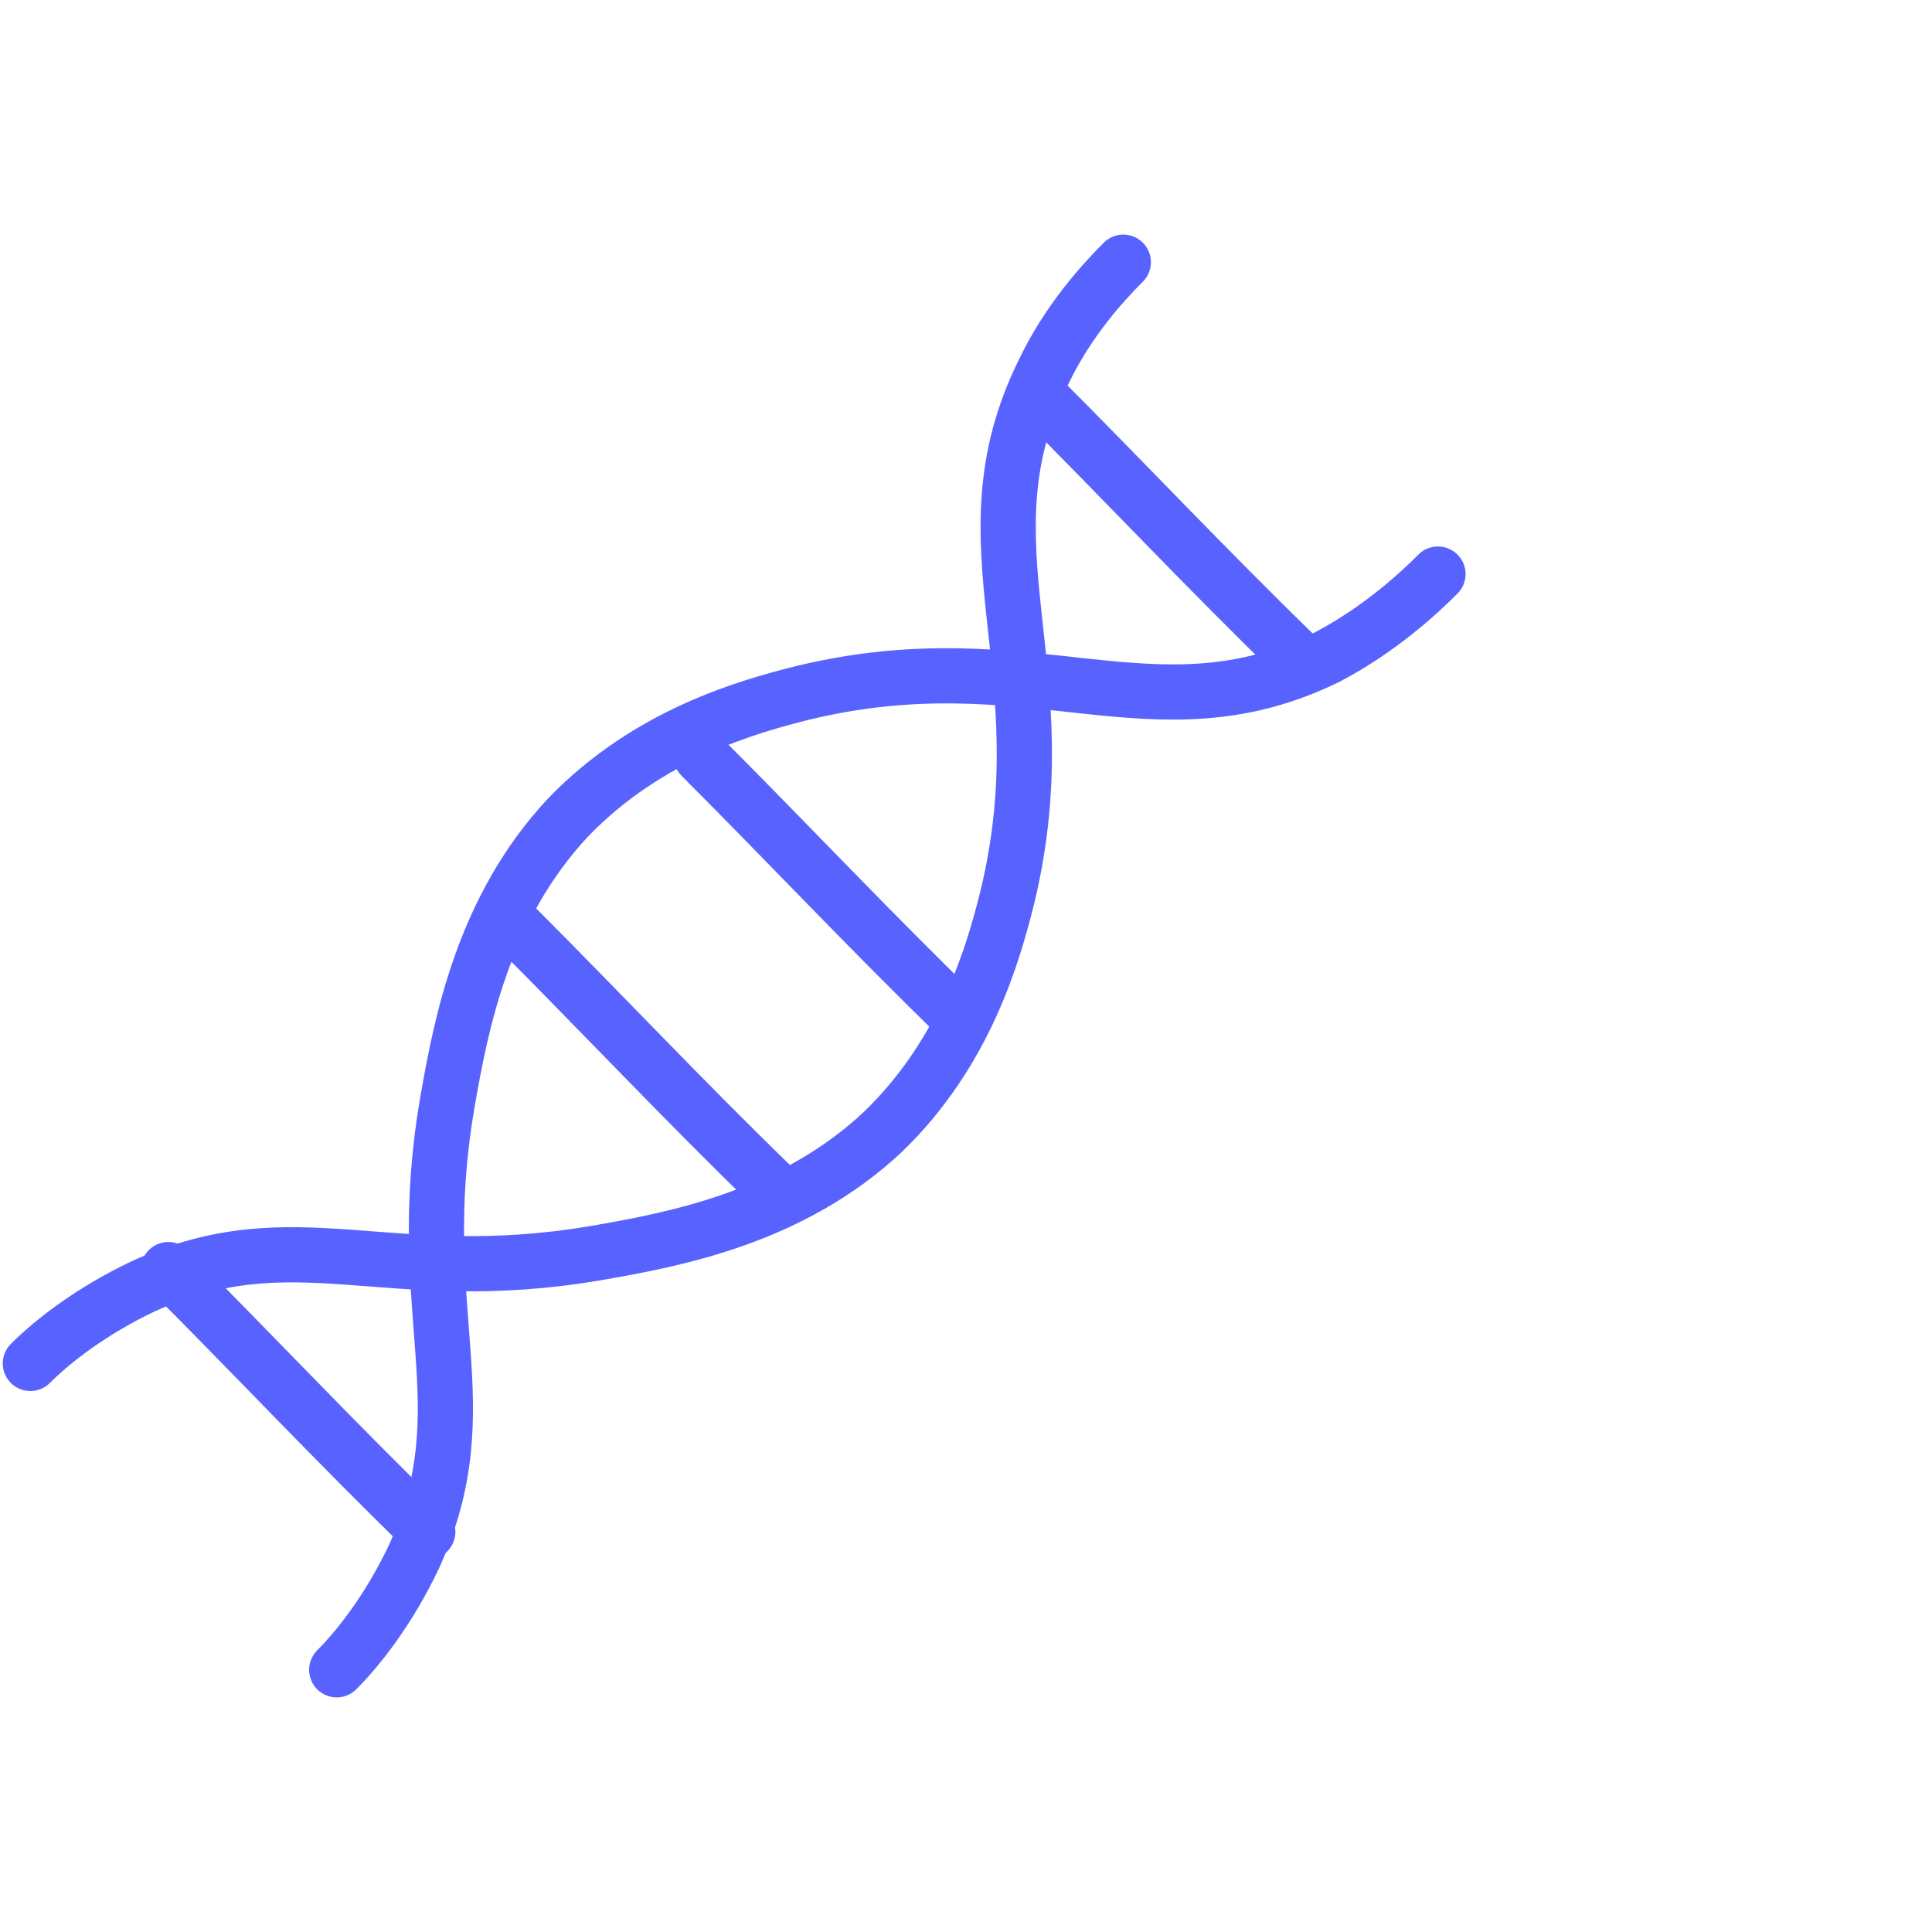 <?xml version="1.0" encoding="utf-8"?>
<!-- Generator: Adobe Illustrator 25.2.3, SVG Export Plug-In . SVG Version: 6.00 Build 0)  -->
<svg version="1.1" id="Layer_1" xmlns="http://www.w3.org/2000/svg" xmlns:xlink="http://www.w3.org/1999/xlink" x="0px" y="0px"
	 viewBox="0 0 70 70" style="enable-background:new 0 0 70 70;" xml:space="preserve">
<style type="text/css">
	.st0{display:none;}
	.st1{display:inline;opacity:0.35;fill:#2D2D2D;enable-background:new    ;}
	.st2{fill:none;stroke:#5863FF;stroke-width:2;stroke-linecap:round;stroke-linejoin:round;}
</style>
<g id="Layer_2_1_" class="st0">
	<rect x="2.5" y="2.5" class="st1" width="65" height="65"/>
</g>
<g id="Layer_3">
</g>
<g>
	<path class="st2" d="M40.7,9.5c-0.7,0.7-2,2.1-2.9,4c-3.1,6.3,0.7,10.7-1.3,19c-0.5,2-1.5,5.6-4.5,8.5c-3.3,3.1-7.5,3.9-10.4,4.4
		c-7.6,1.3-10.9-1.3-16.4,1.2c-1.9,0.9-3.3,2-4.1,2.8"/>
	<path class="st2" d="M52.1,20.8c-0.7,0.7-2.1,2-4,3c-6.3,3.1-10.7-0.7-19,1.3c-2,0.5-5.6,1.5-8.5,4.5c-3.1,3.3-3.9,7.5-4.4,10.4
		c-1.3,7.6,1.3,10.9-1.2,16.4c-0.9,1.9-2,3.3-2.8,4.1"/>
	<path class="st2" d="M6.1,46c3.1,3.1,6.2,6.4,9.4,9.5"/>
	<path class="st2" d="M18.6,33.5c3.1,3.1,6.2,6.4,9.4,9.5"/>
	<path class="st2" d="M25.4,27.4c3.1,3.1,6.2,6.4,9.4,9.5"/>
	<path class="st2" d="M37.6,14.3c3.1,3.1,6.2,6.4,9.4,9.5"/>
</g>
</svg>
